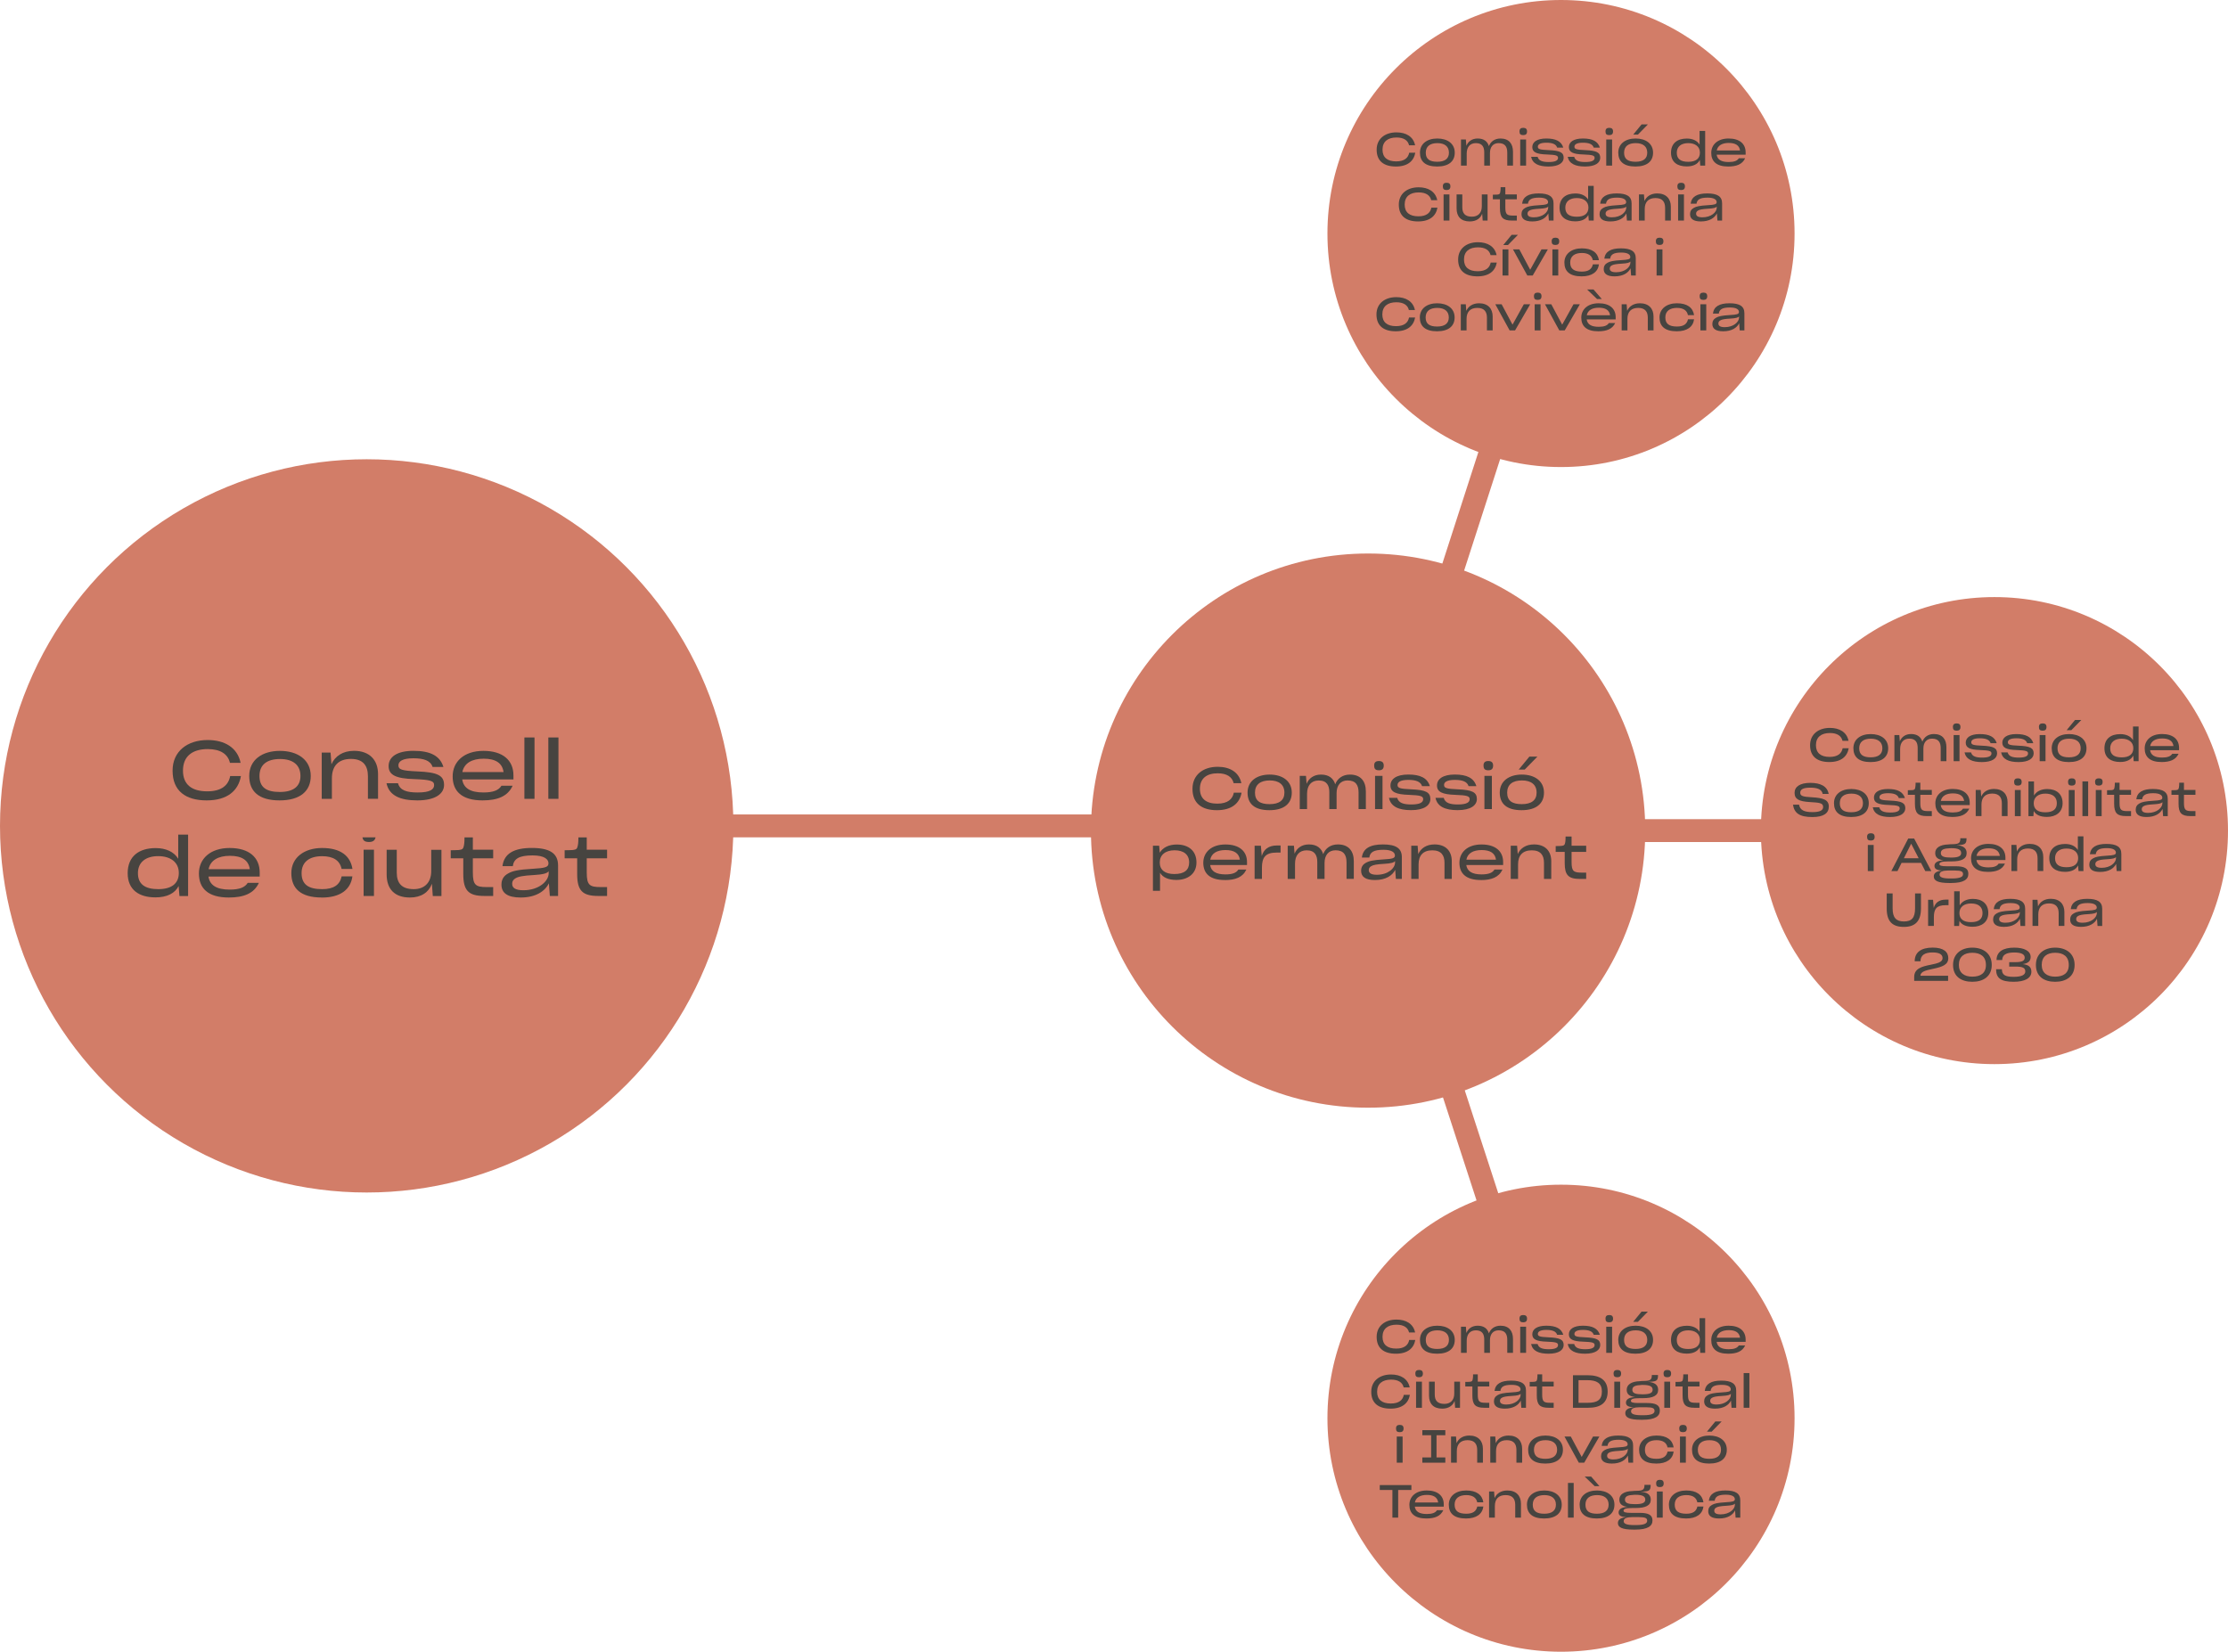 <?xml version="1.0" encoding="UTF-8"?>
<svg id="Capa_2" data-name="Capa 2" xmlns="http://www.w3.org/2000/svg" viewBox="0 0 486.69 360.88">
  <defs>
    <style>
      .cls-1 {
        fill: #d27d68;
      }

      .cls-2 {
        fill: #474440;
      }

      .cls-3 {
        fill: none;
        stroke: #d27d68;
        stroke-miterlimit: 10;
        stroke-width: 5px;
      }
    </style>
  </defs>
  <g id="Modo_de_aislamiento" data-name="Modo de aislamiento">
    <g>
      <circle class="cls-1" cx="80.1" cy="180.44" r="80.1"/>
      <g>
        <path class="cls-2" d="M45.13,174.87c-4.58,0-7.43-2.07-7.43-6.47v-.05c0-4.16,3.18-6.67,7.66-6.67,3.71,0,6.51,1.65,7.2,4.99h-2.33c-.44-1.91-2.07-3.01-4.85-3.01-3.33,0-5.41,1.54-5.41,4.7v.02c0,2.99,1.89,4.51,5.29,4.51,3.17,0,4.65-1.36,5.02-3.34h2.35c-.57,3.2-2.95,5.32-7.5,5.32Z"/>
        <path class="cls-2" d="M54.44,169.53c0-3.47,2.78-5.48,6.7-5.48s6.74,1.98,6.74,5.48c0,3.27-2.26,5.34-6.81,5.34s-6.63-1.98-6.63-5.34Zm11.19,0c0-2.41-1.64-3.7-4.46-3.7s-4.49,1.22-4.49,3.7,1.5,3.5,4.44,3.5,4.51-1.19,4.51-3.5Z"/>
        <path class="cls-2" d="M72.51,174.53h-2.23v-10.1h1.93l.19,2.55c.78-1.79,2.51-2.94,4.93-2.94,3.43,0,5.25,2.05,5.25,5.09v5.39h-2.21v-4.92c0-2.28-1.01-3.79-3.71-3.79s-4.16,1.5-4.16,4.24v4.46Z"/>
        <path class="cls-2" d="M84.43,171.12h2.51c.42,1.57,1.93,2.02,4.32,2.02,2.72,0,3.57-.69,3.57-1.61s-.81-1.18-4.33-1.31c-4.01-.12-5.61-.88-5.61-2.85s1.79-3.33,5.43-3.33,5.78,1.06,6.54,3.52h-2.37c-.44-1.4-1.95-1.89-4.17-1.89-2.48,0-3.29,.71-3.29,1.54,0,.92,.71,1.18,4.19,1.33,4.35,.18,5.78,.88,5.78,2.95,0,1.91-1.86,3.38-5.85,3.38-3.77,0-6.17-1.08-6.72-3.75Z"/>
        <path class="cls-2" d="M105.42,174.87c-4.58,0-6.54-2.03-6.54-5.25s2.49-5.57,6.72-5.57,6.56,2.05,6.56,5.36v.88h-11.19c.28,1.89,1.75,2.85,4.63,2.85,2.14,0,3.33-.48,3.94-1.47h2.44c-1.08,2.35-3.36,3.2-6.56,3.2Zm-4.42-6.19h9c-.28-1.98-1.75-2.92-4.35-2.92s-4.28,1.01-4.65,2.92Z"/>
        <path class="cls-2" d="M114.55,174.53v-13.41h2.21v13.41h-2.21Z"/>
        <path class="cls-2" d="M119.78,174.53v-13.41h2.21v13.41h-2.21Z"/>
        <path class="cls-2" d="M39.02,193.58c-.81,1.59-2.53,2.48-5.06,2.48-3.55,0-6.07-1.61-6.07-5.29s2.46-5.48,6.12-5.48c2.23,0,4,.81,4.92,2.33v-5.27h2.16v13.41h-1.89l-.18-2.17Zm.04-2.85c0-2.35-1.8-3.68-4.51-3.68s-4.42,1.33-4.42,3.71,1.49,3.5,4.44,3.5,4.49-1.26,4.49-3.54Z"/>
        <path class="cls-2" d="M49.99,196.09c-4.58,0-6.54-2.03-6.54-5.25s2.49-5.57,6.72-5.57,6.56,2.05,6.56,5.36v.88h-11.19c.28,1.89,1.75,2.85,4.63,2.85,2.14,0,3.33-.48,3.94-1.47h2.44c-1.08,2.35-3.36,3.2-6.56,3.2Zm-4.42-6.19h9c-.28-1.98-1.75-2.92-4.35-2.92s-4.28,1.01-4.65,2.92Z"/>
        <path class="cls-2" d="M70.31,196.09c-4.65,0-6.67-1.98-6.67-5.34s2.78-5.48,6.72-5.48,6.17,1.64,6.63,4.58h-2.37c-.37-1.86-1.84-2.79-4.25-2.79-2.74,0-4.49,1.22-4.49,3.7s1.5,3.5,4.49,3.5c2.49,0,3.86-.9,4.26-2.79h2.35c-.39,2.94-2.71,4.63-6.68,4.63Z"/>
        <path class="cls-2" d="M79.15,182.54c0-1.01,.51-1.4,1.45-1.4s1.47,.39,1.47,1.4c0,.96-.48,1.42-1.45,1.42-1.04,0-1.47-.39-1.47-1.42Zm.28,13.21v-10.1h2.26v10.1h-2.26Z"/>
        <path class="cls-2" d="M94.34,193.1c-.67,1.84-2.33,2.99-4.79,2.99-3.38,0-5.09-1.88-5.09-5.04v-5.39h2.21v4.99c0,2.33,1.1,3.61,3.71,3.61,2.41,0,3.82-1.49,3.82-3.96v-4.63h2.23v10.1h-1.89l-.19-2.65Z"/>
        <path class="cls-2" d="M107.73,195.75h-1.93c-3.48,0-4.6-1.2-4.6-4.79v-3.43h-2.74v-1.77c.42,0,1.42-.02,1.77-.05,.8-.09,.96-.27,1.1-.94,.12-.55,.14-1.31,.14-1.93h1.82v2.81h4.44v1.87h-4.44v3.09c0,2.76,.6,3.2,3.04,3.2h1.4v1.93Z"/>
        <path class="cls-2" d="M119.9,192.98c-.85,1.75-2.88,3.11-6.17,3.11-2.86,0-4.19-.99-4.19-2.81v-.02c0-1.06,.46-1.88,1.43-2.41,.97-.57,2.19-.85,5.43-1.04,2.6-.16,3.41-.32,3.41-1.18v-.02c0-.83-.81-1.72-3.47-1.72-2.97,0-4.1,.74-4.32,2.35h-2.26c.34-2.74,2.49-3.98,6.4-3.98s5.75,1.15,5.75,3.84v6.65h-1.8l-.21-2.78Zm-.05-2.21v-.42c-.34,.46-1.2,.71-3.25,.83-2.32,.12-3.4,.34-4.01,.72-.5,.3-.71,.67-.71,1.18v.02c0,.85,.65,1.4,2.46,1.4,3.34,0,5.52-1.96,5.52-3.73Z"/>
        <path class="cls-2" d="M132.61,195.75h-1.93c-3.48,0-4.6-1.2-4.6-4.79v-3.43h-2.74v-1.77c.42,0,1.42-.02,1.77-.05,.8-.09,.96-.27,1.1-.94,.12-.55,.14-1.31,.14-1.93h1.82v2.81h4.44v1.87h-4.44v3.09c0,2.76,.6,3.2,3.04,3.2h1.4v1.93Z"/>
      </g>
      <polyline class="cls-3" points="340.99 51.02 298.85 181.47 435.67 181.47"/>
      <line class="cls-3" x1="341.13" y1="311.27" x2="298.85" y2="181.47"/>
      <circle class="cls-1" cx="298.85" cy="181.47" r="60.54"/>
      <g>
        <path class="cls-2" d="M265.83,177.01c-3.29,0-5.34-1.49-5.34-4.65v-.04c0-2.99,2.29-4.79,5.5-4.79,2.67,0,4.68,1.18,5.17,3.58h-1.68c-.32-1.37-1.49-2.16-3.48-2.16-2.39,0-3.89,1.11-3.89,3.38h0c0,2.16,1.36,3.25,3.8,3.25,2.27,0,3.34-.98,3.61-2.4h1.69c-.41,2.3-2.12,3.83-5.39,3.83Z"/>
        <path class="cls-2" d="M272.52,173.17c0-2.49,2-3.94,4.82-3.94s4.84,1.42,4.84,3.94c0,2.35-1.63,3.84-4.89,3.84s-4.77-1.42-4.77-3.84Zm8.05,0c0-1.73-1.18-2.66-3.2-2.66s-3.23,.88-3.23,2.66,1.08,2.52,3.19,2.52,3.24-.85,3.24-2.52Z"/>
        <path class="cls-2" d="M285.51,176.77h-1.59v-7.26h1.36l.14,1.74c.48-1.19,1.55-2.02,3.14-2.02,1.75,0,2.72,.84,3.11,2.12,.48-1.27,1.61-2.12,3.22-2.12,2.34,0,3.47,1.45,3.47,3.67v3.86h-1.59v-3.62c0-1.6-.61-2.63-2.4-2.63-1.56,0-2.4,1.11-2.4,2.75v3.51h-1.59v-3.7c0-1.4-.5-2.55-2.31-2.55-1.64,0-2.55,1.09-2.55,2.9v3.36Z"/>
        <path class="cls-2" d="M300.17,167.27c0-.72,.37-1,1.04-1s1.06,.28,1.06,1c0,.69-.34,1.02-1.04,1.02-.75,0-1.05-.28-1.05-1.02Zm.2,9.5v-7.26h1.63v7.26h-1.63Z"/>
        <path class="cls-2" d="M303.4,174.31h1.81c.3,1.13,1.38,1.45,3.1,1.45,1.96,0,2.57-.5,2.57-1.16s-.58-.85-3.11-.94c-2.89-.09-4.03-.64-4.03-2.05s1.28-2.39,3.9-2.39,4.16,.76,4.7,2.53h-1.7c-.32-1-1.4-1.36-3-1.36-1.78,0-2.36,.51-2.36,1.11,0,.66,.51,.85,3.01,.95,3.13,.13,4.16,.63,4.16,2.12,0,1.37-1.33,2.43-4.21,2.43-2.71,0-4.44-.78-4.83-2.69Z"/>
        <path class="cls-2" d="M313.56,174.31h1.81c.3,1.13,1.38,1.45,3.1,1.45,1.96,0,2.57-.5,2.57-1.16s-.58-.85-3.11-.94c-2.89-.09-4.03-.64-4.03-2.05s1.28-2.39,3.9-2.39,4.16,.76,4.7,2.53h-1.7c-.32-1-1.4-1.36-3-1.36-1.78,0-2.36,.51-2.36,1.11,0,.66,.51,.85,3.01,.95,3.13,.13,4.16,.63,4.16,2.12,0,1.37-1.33,2.43-4.21,2.43-2.71,0-4.44-.78-4.83-2.69Z"/>
        <path class="cls-2" d="M324.06,167.27c0-.72,.37-1,1.04-1s1.06,.28,1.06,1c0,.69-.34,1.02-1.04,1.02-.75,0-1.05-.28-1.05-1.02Zm.2,9.5v-7.26h1.63v7.26h-1.63Z"/>
        <path class="cls-2" d="M327.61,173.17c0-2.49,2-3.94,4.82-3.94s4.84,1.42,4.84,3.94c0,2.35-1.63,3.84-4.89,3.84s-4.77-1.42-4.77-3.84Zm8.05,0c0-1.73-1.18-2.66-3.2-2.66s-3.23,.88-3.23,2.66,1.08,2.52,3.19,2.52,3.24-.85,3.24-2.52Zm-1.58-7.86h1.75l-2.77,2.83h-1.31l2.33-2.83Z"/>
        <path class="cls-2" d="M253.4,190.69v3.93h-1.55v-9.85h1.36l.13,1.53c.67-1.14,2.01-1.79,3.71-1.79,2.61,0,4.31,1.4,4.31,3.93s-1.98,3.81-4.38,3.81c-1.77,0-2.96-.55-3.57-1.55Zm6.36-2.26c0-1.72-1.18-2.66-3.19-2.66s-3.23,1.03-3.23,2.66,1.13,2.53,3.18,2.53c2.19,0,3.24-.88,3.24-2.53Z"/>
        <path class="cls-2" d="M267.55,192.27c-3.29,0-4.7-1.46-4.7-3.77s1.79-4,4.83-4,4.72,1.47,4.72,3.85v.64h-8.05c.2,1.36,1.26,2.05,3.33,2.05,1.54,0,2.39-.34,2.83-1.06h1.75c-.78,1.69-2.42,2.3-4.71,2.3Zm-3.18-4.45h6.47c-.2-1.42-1.26-2.1-3.13-2.1s-3.08,.72-3.34,2.1Z"/>
        <path class="cls-2" d="M274.06,192.03v-7.26h1.37l.19,2.26c.41-1.41,1.45-2.31,3.32-2.31h.79v1.55h-.84c-2.45,0-3.23,1.02-3.23,3.32v2.44h-1.6Z"/>
        <path class="cls-2" d="M282.88,192.03h-1.59v-7.26h1.36l.14,1.74c.48-1.19,1.55-2.02,3.14-2.02,1.75,0,2.72,.84,3.11,2.12,.48-1.27,1.61-2.12,3.22-2.12,2.34,0,3.47,1.45,3.47,3.67v3.86h-1.59v-3.62c0-1.6-.61-2.63-2.4-2.63-1.56,0-2.4,1.11-2.4,2.75v3.51h-1.59v-3.7c0-1.4-.5-2.55-2.31-2.55-1.64,0-2.55,1.09-2.55,2.9v3.36Z"/>
        <path class="cls-2" d="M304.78,190.03c-.61,1.26-2.07,2.24-4.44,2.24-2.06,0-3.01-.71-3.01-2.02h0c0-.78,.33-1.36,1.03-1.74,.7-.41,1.58-.61,3.9-.75,1.87-.11,2.45-.23,2.45-.85h0c0-.61-.58-1.25-2.49-1.25-2.14,0-2.95,.53-3.1,1.69h-1.63c.24-1.97,1.79-2.86,4.6-2.86s4.13,.83,4.13,2.76v4.78h-1.3l-.15-2Zm-.04-1.59v-.31c-.24,.33-.86,.51-2.34,.6-1.67,.09-2.44,.24-2.89,.52-.36,.22-.51,.48-.51,.85h0c0,.62,.47,1.02,1.77,1.02,2.4,0,3.97-1.41,3.97-2.68Z"/>
        <path class="cls-2" d="M309.88,192.03h-1.6v-7.26h1.39l.14,1.83c.56-1.28,1.8-2.11,3.55-2.11,2.47,0,3.77,1.47,3.77,3.66v3.88h-1.59v-3.53c0-1.64-.72-2.72-2.67-2.72s-2.99,1.08-2.99,3.05v3.2Z"/>
        <path class="cls-2" d="M323.5,192.27c-3.29,0-4.7-1.46-4.7-3.77s1.79-4,4.83-4,4.72,1.47,4.72,3.85v.64h-8.05c.2,1.36,1.26,2.05,3.33,2.05,1.54,0,2.39-.34,2.83-1.06h1.75c-.78,1.69-2.42,2.3-4.71,2.3Zm-3.18-4.45h6.47c-.2-1.42-1.26-2.1-3.13-2.1s-3.08,.72-3.34,2.1Z"/>
        <path class="cls-2" d="M331.61,192.03h-1.6v-7.26h1.39l.14,1.83c.56-1.28,1.8-2.11,3.55-2.11,2.47,0,3.77,1.47,3.77,3.66v3.88h-1.59v-3.53c0-1.64-.72-2.72-2.67-2.72s-2.99,1.08-2.99,3.05v3.2Z"/>
        <path class="cls-2" d="M346.48,192.03h-1.38c-2.5,0-3.3-.86-3.3-3.44v-2.47h-1.97v-1.27c.31,0,1.02-.01,1.27-.04,.57-.06,.69-.19,.79-.67,.09-.39,.1-.94,.1-1.38h1.31v2.02h3.19v1.35h-3.19v2.22c0,1.98,.43,2.3,2.19,2.3h1v1.39Z"/>
      </g>
      <circle class="cls-1" cx="340.99" cy="51.02" r="51.02"/>
      <g>
        <path class="cls-2" d="M304.92,36.38c-2.59,0-4.2-1.17-4.2-3.66v-.03c0-2.35,1.8-3.77,4.33-3.77,2.1,0,3.68,.93,4.07,2.82h-1.32c-.25-1.08-1.17-1.7-2.74-1.7-1.88,0-3.06,.87-3.06,2.66h0c0,1.7,1.07,2.56,2.99,2.56,1.79,0,2.63-.77,2.84-1.89h1.33c-.32,1.81-1.67,3.01-4.24,3.01Z"/>
        <path class="cls-2" d="M310.18,33.36c0-1.96,1.57-3.1,3.79-3.1s3.81,1.12,3.81,3.1c0,1.85-1.28,3.02-3.85,3.02s-3.75-1.12-3.75-3.02Zm6.33,0c0-1.36-.93-2.09-2.52-2.09s-2.54,.69-2.54,2.09,.85,1.98,2.51,1.98,2.55-.67,2.55-1.98Z"/>
        <path class="cls-2" d="M320.39,36.19h-1.25v-5.71h1.07l.11,1.37c.38-.94,1.22-1.59,2.47-1.59,1.38,0,2.14,.66,2.45,1.67,.38-1,1.27-1.67,2.53-1.67,1.84,0,2.73,1.14,2.73,2.89v3.04h-1.25v-2.85c0-1.26-.48-2.07-1.89-2.07-1.23,0-1.89,.87-1.89,2.16v2.76h-1.25v-2.91c0-1.1-.39-2.01-1.82-2.01-1.29,0-2.01,.86-2.01,2.28v2.64Z"/>
        <path class="cls-2" d="M331.92,28.72c0-.57,.29-.79,.82-.79s.83,.22,.83,.79c0,.54-.27,.8-.82,.8-.59,0-.83-.22-.83-.8Zm.16,7.47v-5.71h1.28v5.71h-1.28Z"/>
        <path class="cls-2" d="M334.46,34.26h1.42c.24,.89,1.09,1.14,2.44,1.14,1.54,0,2.02-.39,2.02-.91s-.46-.67-2.45-.74c-2.27-.07-3.17-.5-3.17-1.61s1.01-1.88,3.07-1.88,3.27,.6,3.7,1.99h-1.34c-.25-.79-1.1-1.07-2.36-1.07-1.4,0-1.86,.4-1.86,.87,0,.52,.4,.67,2.37,.75,2.46,.1,3.27,.5,3.27,1.67,0,1.08-1.05,1.91-3.31,1.91-2.13,0-3.49-.61-3.8-2.12Z"/>
        <path class="cls-2" d="M342.45,34.26h1.42c.24,.89,1.09,1.14,2.44,1.14,1.54,0,2.02-.39,2.02-.91s-.46-.67-2.45-.74c-2.27-.07-3.17-.5-3.17-1.61s1.01-1.88,3.07-1.88,3.27,.6,3.7,1.99h-1.34c-.25-.79-1.1-1.07-2.36-1.07-1.4,0-1.86,.4-1.86,.87,0,.52,.4,.67,2.37,.75,2.46,.1,3.27,.5,3.27,1.67,0,1.08-1.05,1.91-3.31,1.91-2.13,0-3.49-.61-3.8-2.12Z"/>
        <path class="cls-2" d="M350.71,28.72c0-.57,.29-.79,.82-.79s.83,.22,.83,.79c0,.54-.27,.8-.82,.8-.59,0-.83-.22-.83-.8Zm.16,7.47v-5.71h1.28v5.71h-1.28Z"/>
        <path class="cls-2" d="M353.5,33.36c0-1.96,1.57-3.1,3.79-3.1s3.81,1.12,3.81,3.1c0,1.85-1.28,3.02-3.85,3.02s-3.75-1.12-3.75-3.02Zm6.33,0c0-1.36-.93-2.09-2.52-2.09s-2.54,.69-2.54,2.09,.85,1.98,2.51,1.98,2.55-.67,2.55-1.98Zm-1.24-6.18h1.38l-2.18,2.23h-1.03l1.83-2.23Z"/>
        <path class="cls-2" d="M371.31,34.96c-.46,.9-1.43,1.4-2.86,1.4-2.01,0-3.43-.91-3.43-2.99s1.39-3.1,3.46-3.1c1.26,0,2.26,.46,2.78,1.32v-2.98h1.22v7.58h-1.07l-.1-1.23Zm.02-1.61c0-1.33-1.02-2.08-2.55-2.08s-2.5,.75-2.5,2.1,.84,1.98,2.51,1.98,2.54-.71,2.54-2Z"/>
        <path class="cls-2" d="M377.51,36.38c-2.59,0-3.7-1.15-3.7-2.97s1.41-3.15,3.8-3.15,3.71,1.16,3.71,3.03v.5h-6.33c.16,1.07,.99,1.61,2.62,1.61,1.21,0,1.88-.27,2.23-.83h1.38c-.61,1.33-1.9,1.81-3.71,1.81Zm-2.5-3.5h5.09c-.16-1.12-.99-1.65-2.46-1.65s-2.42,.57-2.63,1.65Z"/>
        <path class="cls-2" d="M309.76,48.38c-2.59,0-4.2-1.17-4.2-3.66v-.03c0-2.35,1.8-3.77,4.33-3.77,2.1,0,3.68,.93,4.07,2.82h-1.32c-.25-1.08-1.17-1.7-2.74-1.7-1.88,0-3.06,.87-3.06,2.66h0c0,1.7,1.07,2.56,2.99,2.56,1.79,0,2.63-.77,2.84-1.89h1.33c-.32,1.81-1.67,3.01-4.24,3.01Z"/>
        <path class="cls-2" d="M315.18,40.72c0-.57,.29-.79,.82-.79s.83,.22,.83,.79c0,.54-.27,.8-.82,.8-.59,0-.83-.22-.83-.8Zm.16,7.47v-5.71h1.28v5.71h-1.28Z"/>
        <path class="cls-2" d="M323.77,46.69c-.38,1.04-1.32,1.69-2.71,1.69-1.91,0-2.88-1.06-2.88-2.85v-3.05h1.25v2.82c0,1.32,.62,2.04,2.1,2.04,1.36,0,2.16-.84,2.16-2.24v-2.62h1.26v5.71h-1.07l-.11-1.5Z"/>
        <path class="cls-2" d="M331.34,48.19h-1.09c-1.97,0-2.6-.68-2.6-2.71v-1.94h-1.55v-1c.24,0,.8-.01,1-.03,.45-.05,.54-.15,.62-.53,.07-.31,.08-.74,.08-1.09h1.03v1.59h2.51v1.06h-2.51v1.75c0,1.56,.34,1.81,1.72,1.81h.79v1.09Z"/>
        <path class="cls-2" d="M338.22,46.62c-.48,.99-1.63,1.76-3.49,1.76-1.62,0-2.37-.56-2.37-1.59h0c0-.61,.26-1.07,.81-1.37,.55-.32,1.24-.48,3.07-.59,1.47-.09,1.93-.18,1.93-.67h0c0-.48-.46-.98-1.96-.98-1.68,0-2.32,.42-2.44,1.33h-1.28c.19-1.55,1.41-2.25,3.62-2.25s3.25,.65,3.25,2.17v3.76h-1.02l-.12-1.57Zm-.03-1.25v-.24c-.19,.26-.68,.4-1.84,.47-1.31,.07-1.92,.19-2.27,.41-.28,.17-.4,.38-.4,.67h0c0,.49,.37,.8,1.39,.8,1.89,0,3.12-1.11,3.12-2.11Z"/>
        <path class="cls-2" d="M346.96,46.96c-.46,.9-1.43,1.4-2.86,1.4-2.01,0-3.43-.91-3.43-2.99s1.39-3.1,3.46-3.1c1.26,0,2.26,.46,2.78,1.32v-2.98h1.22v7.58h-1.07l-.1-1.23Zm.02-1.61c0-1.33-1.02-2.08-2.55-2.08s-2.5,.75-2.5,2.1,.84,1.98,2.51,1.98,2.54-.71,2.54-2Z"/>
        <path class="cls-2" d="M355.27,46.62c-.48,.99-1.63,1.76-3.49,1.76-1.62,0-2.37-.56-2.37-1.59h0c0-.61,.26-1.07,.81-1.37,.55-.32,1.24-.48,3.07-.59,1.47-.09,1.93-.18,1.93-.67h0c0-.48-.46-.98-1.96-.98-1.68,0-2.32,.42-2.44,1.33h-1.28c.19-1.55,1.41-2.25,3.62-2.25s3.25,.65,3.25,2.17v3.76h-1.02l-.12-1.57Zm-.03-1.25v-.24c-.19,.26-.68,.4-1.84,.47-1.31,.07-1.92,.19-2.27,.41-.28,.17-.4,.38-.4,.67h0c0,.49,.37,.8,1.39,.8,1.89,0,3.12-1.11,3.12-2.11Z"/>
        <path class="cls-2" d="M359.28,48.19h-1.26v-5.71h1.09l.11,1.44c.44-1.01,1.42-1.66,2.79-1.66,1.94,0,2.97,1.16,2.97,2.88v3.05h-1.25v-2.78c0-1.29-.57-2.14-2.1-2.14s-2.35,.85-2.35,2.4v2.52Z"/>
        <path class="cls-2" d="M366.41,40.72c0-.57,.29-.79,.82-.79s.83,.22,.83,.79c0,.54-.27,.8-.82,.8-.59,0-.83-.22-.83-.8Zm.16,7.47v-5.71h1.28v5.71h-1.28Z"/>
        <path class="cls-2" d="M375.04,46.62c-.48,.99-1.63,1.76-3.49,1.76-1.62,0-2.37-.56-2.37-1.59h0c0-.61,.26-1.07,.81-1.37,.55-.32,1.24-.48,3.07-.59,1.47-.09,1.93-.18,1.93-.67h0c0-.48-.46-.98-1.96-.98-1.68,0-2.32,.42-2.44,1.33h-1.28c.19-1.55,1.41-2.25,3.62-2.25s3.25,.65,3.25,2.17v3.76h-1.02l-.12-1.57Zm-.03-1.25v-.24c-.19,.26-.68,.4-1.84,.47-1.31,.07-1.92,.19-2.27,.41-.28,.17-.4,.38-.4,.67h0c0,.49,.37,.8,1.39,.8,1.89,0,3.12-1.11,3.12-2.11Z"/>
        <path class="cls-2" d="M322.72,60.38c-2.59,0-4.2-1.17-4.2-3.66v-.03c0-2.35,1.8-3.77,4.33-3.77,2.1,0,3.68,.93,4.07,2.82h-1.32c-.25-1.08-1.17-1.7-2.74-1.7-1.88,0-3.06,.87-3.06,2.66h0c0,1.7,1.07,2.56,2.99,2.56,1.79,0,2.63-.77,2.84-1.89h1.33c-.32,1.81-1.67,3.01-4.24,3.01Z"/>
        <path class="cls-2" d="M328.22,60.19v-5.71h1.28v5.71h-1.28Zm1.98-8.88h1.38l-2.18,2.23h-1.03l1.83-2.23Z"/>
        <path class="cls-2" d="M333.63,60.19l-3.13-5.71h1.38l2.38,4.45,2.47-4.45h1.39l-3.31,5.71h-1.18Z"/>
        <path class="cls-2" d="M338.95,52.72c0-.57,.29-.79,.82-.79s.83,.22,.83,.79c0,.54-.27,.8-.82,.8-.59,0-.83-.22-.83-.8Zm.16,7.47v-5.71h1.28v5.71h-1.28Z"/>
        <path class="cls-2" d="M345.5,60.38c-2.63,0-3.77-1.12-3.77-3.02s1.57-3.1,3.8-3.1,3.49,.93,3.75,2.59h-1.34c-.21-1.05-1.04-1.58-2.4-1.58-1.55,0-2.54,.69-2.54,2.09s.85,1.98,2.54,1.98c1.41,0,2.18-.51,2.41-1.58h1.33c-.22,1.66-1.53,2.62-3.78,2.62Z"/>
        <path class="cls-2" d="M356.18,58.62c-.48,.99-1.63,1.76-3.49,1.76-1.62,0-2.37-.56-2.37-1.59h0c0-.61,.26-1.07,.81-1.37,.55-.32,1.24-.48,3.07-.59,1.47-.09,1.93-.18,1.93-.67h0c0-.48-.46-.98-1.96-.98-1.68,0-2.32,.42-2.44,1.33h-1.28c.19-1.55,1.41-2.25,3.62-2.25s3.25,.65,3.25,2.17v3.76h-1.02l-.12-1.57Zm-.03-1.25v-.24c-.19,.26-.68,.4-1.84,.47-1.31,.07-1.92,.19-2.27,.41-.28,.17-.4,.38-.4,.67h0c0,.49,.37,.8,1.39,.8,1.89,0,3.12-1.11,3.12-2.11Z"/>
        <path class="cls-2" d="M361.71,52.72c0-.57,.29-.79,.82-.79s.83,.22,.83,.79c0,.54-.27,.8-.82,.8-.59,0-.83-.22-.83-.8Zm.16,7.47v-5.71h1.28v5.71h-1.28Z"/>
        <path class="cls-2" d="M304.88,72.38c-2.59,0-4.2-1.17-4.2-3.66v-.03c0-2.35,1.8-3.77,4.33-3.77,2.1,0,3.68,.93,4.07,2.82h-1.32c-.25-1.08-1.17-1.7-2.74-1.7-1.88,0-3.06,.87-3.06,2.66h0c0,1.7,1.07,2.56,2.99,2.56,1.79,0,2.63-.77,2.84-1.89h1.33c-.32,1.81-1.67,3.01-4.24,3.01Z"/>
        <path class="cls-2" d="M310.15,69.36c0-1.96,1.57-3.1,3.79-3.1s3.81,1.12,3.81,3.1c0,1.85-1.28,3.02-3.85,3.02s-3.75-1.12-3.75-3.02Zm6.33,0c0-1.36-.93-2.09-2.52-2.09s-2.54,.69-2.54,2.09,.85,1.98,2.51,1.98,2.55-.67,2.55-1.98Z"/>
        <path class="cls-2" d="M320.36,72.19h-1.26v-5.71h1.09l.11,1.44c.44-1.01,1.42-1.66,2.79-1.66,1.94,0,2.97,1.16,2.97,2.88v3.05h-1.25v-2.78c0-1.29-.57-2.14-2.1-2.14s-2.35,.85-2.35,2.4v2.52Z"/>
        <path class="cls-2" d="M329.77,72.19l-3.13-5.71h1.38l2.38,4.45,2.47-4.45h1.39l-3.31,5.71h-1.18Z"/>
        <path class="cls-2" d="M335.08,64.72c0-.57,.29-.79,.82-.79s.83,.22,.83,.79c0,.54-.27,.8-.82,.8-.59,0-.83-.22-.83-.8Zm.16,7.47v-5.71h1.28v5.71h-1.28Z"/>
        <path class="cls-2" d="M340.62,72.19l-3.13-5.71h1.38l2.38,4.45,2.47-4.45h1.39l-3.31,5.71h-1.18Z"/>
        <path class="cls-2" d="M349.12,72.38c-2.59,0-3.7-1.15-3.7-2.97s1.41-3.15,3.8-3.15,3.71,1.16,3.71,3.03v.5h-6.33c.16,1.07,.99,1.61,2.62,1.61,1.21,0,1.88-.27,2.23-.83h1.38c-.61,1.33-1.9,1.81-3.71,1.81Zm-2.5-3.5h5.09c-.16-1.12-.99-1.65-2.46-1.65s-2.42,.57-2.63,1.65Zm.06-5.64h1.41l1.81,2.09h-1.04l-2.18-2.09Z"/>
        <path class="cls-2" d="M355.5,72.19h-1.26v-5.71h1.09l.11,1.44c.44-1.01,1.42-1.66,2.79-1.66,1.94,0,2.97,1.16,2.97,2.88v3.05h-1.25v-2.78c0-1.29-.57-2.14-2.1-2.14s-2.35,.85-2.35,2.4v2.52Z"/>
        <path class="cls-2" d="M366.28,72.38c-2.63,0-3.77-1.12-3.77-3.02s1.57-3.1,3.8-3.1,3.49,.93,3.75,2.59h-1.34c-.21-1.05-1.04-1.58-2.4-1.58-1.55,0-2.54,.69-2.54,2.09s.85,1.98,2.54,1.98c1.41,0,2.18-.51,2.41-1.58h1.33c-.22,1.66-1.53,2.62-3.78,2.62Z"/>
        <path class="cls-2" d="M371.28,64.72c0-.57,.29-.79,.82-.79s.83,.22,.83,.79c0,.54-.27,.8-.82,.8-.59,0-.83-.22-.83-.8Zm.16,7.47v-5.71h1.28v5.71h-1.28Z"/>
        <path class="cls-2" d="M379.91,70.62c-.48,.99-1.63,1.76-3.49,1.76-1.62,0-2.37-.56-2.37-1.59h0c0-.61,.26-1.07,.81-1.37,.55-.32,1.24-.48,3.07-.59,1.47-.09,1.93-.18,1.93-.67h0c0-.48-.46-.98-1.96-.98-1.68,0-2.32,.42-2.44,1.33h-1.28c.19-1.55,1.41-2.25,3.62-2.25s3.25,.65,3.25,2.17v3.76h-1.02l-.12-1.57Zm-.03-1.25v-.24c-.19,.26-.68,.4-1.84,.47-1.31,.07-1.92,.19-2.27,.41-.28,.17-.4,.38-.4,.67h0c0,.49,.37,.8,1.39,.8,1.89,0,3.12-1.11,3.12-2.11Z"/>
      </g>
      <circle class="cls-1" cx="435.67" cy="181.47" r="51.02"/>
      <g>
        <path class="cls-2" d="M399.6,166.49c-2.59,0-4.2-1.17-4.2-3.66v-.03c0-2.35,1.8-3.77,4.33-3.77,2.1,0,3.68,.93,4.07,2.82h-1.32c-.25-1.08-1.17-1.7-2.74-1.7-1.88,0-3.06,.87-3.06,2.66h0c0,1.7,1.07,2.56,2.99,2.56,1.79,0,2.63-.77,2.84-1.89h1.33c-.32,1.81-1.67,3.01-4.24,3.01Z"/>
        <path class="cls-2" d="M404.86,163.48c0-1.96,1.57-3.1,3.79-3.1s3.81,1.12,3.81,3.1c0,1.85-1.28,3.02-3.85,3.02s-3.75-1.12-3.75-3.02Zm6.33,0c0-1.36-.93-2.09-2.52-2.09s-2.54,.69-2.54,2.09,.85,1.98,2.51,1.98,2.55-.67,2.55-1.98Z"/>
        <path class="cls-2" d="M415.07,166.3h-1.25v-5.71h1.07l.11,1.37c.38-.94,1.22-1.59,2.47-1.59,1.38,0,2.14,.66,2.45,1.67,.38-1,1.27-1.67,2.53-1.67,1.84,0,2.73,1.14,2.73,2.89v3.04h-1.25v-2.85c0-1.26-.48-2.07-1.89-2.07-1.23,0-1.89,.87-1.89,2.16v2.76h-1.25v-2.91c0-1.1-.39-2.01-1.82-2.01-1.29,0-2.01,.86-2.01,2.28v2.64Z"/>
        <path class="cls-2" d="M426.6,158.84c0-.57,.29-.79,.82-.79s.83,.22,.83,.79c0,.54-.27,.8-.82,.8-.59,0-.83-.22-.83-.8Zm.16,7.47v-5.71h1.28v5.71h-1.28Z"/>
        <path class="cls-2" d="M429.14,164.38h1.42c.24,.89,1.09,1.14,2.44,1.14,1.54,0,2.02-.39,2.02-.91s-.46-.67-2.45-.74c-2.27-.07-3.17-.5-3.17-1.61s1.01-1.88,3.07-1.88,3.27,.6,3.7,1.99h-1.34c-.25-.79-1.1-1.07-2.36-1.07-1.4,0-1.86,.4-1.86,.87,0,.52,.4,.67,2.37,.75,2.46,.1,3.27,.5,3.27,1.67,0,1.08-1.05,1.91-3.31,1.91-2.13,0-3.49-.61-3.8-2.12Z"/>
        <path class="cls-2" d="M437.13,164.38h1.42c.24,.89,1.09,1.14,2.44,1.14,1.54,0,2.02-.39,2.02-.91s-.46-.67-2.45-.74c-2.27-.07-3.17-.5-3.17-1.61s1.01-1.88,3.07-1.88,3.27,.6,3.7,1.99h-1.34c-.25-.79-1.1-1.07-2.36-1.07-1.4,0-1.86,.4-1.86,.87,0,.52,.4,.67,2.37,.75,2.46,.1,3.27,.5,3.27,1.67,0,1.08-1.05,1.91-3.31,1.91-2.13,0-3.49-.61-3.8-2.12Z"/>
        <path class="cls-2" d="M445.39,158.84c0-.57,.29-.79,.82-.79s.83,.22,.83,.79c0,.54-.27,.8-.82,.8-.59,0-.83-.22-.83-.8Zm.16,7.47v-5.71h1.28v5.71h-1.28Z"/>
        <path class="cls-2" d="M448.18,163.48c0-1.96,1.57-3.1,3.79-3.1s3.81,1.12,3.81,3.1c0,1.85-1.28,3.02-3.85,3.02s-3.75-1.12-3.75-3.02Zm6.33,0c0-1.36-.93-2.09-2.52-2.09s-2.54,.69-2.54,2.09,.85,1.98,2.51,1.98,2.55-.67,2.55-1.98Zm-1.24-6.18h1.38l-2.18,2.23h-1.03l1.83-2.23Z"/>
        <path class="cls-2" d="M465.99,165.08c-.46,.9-1.43,1.4-2.86,1.4-2.01,0-3.43-.91-3.43-2.99s1.39-3.1,3.46-3.1c1.26,0,2.26,.46,2.78,1.32v-2.98h1.22v7.58h-1.07l-.1-1.23Zm.02-1.61c0-1.33-1.02-2.08-2.55-2.08s-2.5,.75-2.5,2.1,.84,1.98,2.51,1.98,2.54-.71,2.54-2Z"/>
        <path class="cls-2" d="M472.19,166.49c-2.59,0-3.7-1.15-3.7-2.97s1.41-3.15,3.8-3.15,3.71,1.16,3.71,3.03v.5h-6.33c.16,1.07,.99,1.61,2.62,1.61,1.21,0,1.88-.27,2.23-.83h1.38c-.61,1.33-1.9,1.81-3.71,1.81Zm-2.5-3.5h5.09c-.16-1.12-.99-1.65-2.46-1.65s-2.42,.57-2.63,1.65Z"/>
        <path class="cls-2" d="M391.66,175.8h1.33c.22,1.23,1.17,1.63,2.94,1.63,1.62,0,2.32-.38,2.32-1.12,0-.88-.76-.95-2.97-1.08-2.2-.14-3.27-.57-3.27-2.01,0-1.32,1.15-2.18,3.44-2.18s3.72,.78,4.01,2.42h-1.31c-.18-1.01-1.15-1.37-2.72-1.37s-2.18,.39-2.18,1.1,.52,.89,2.58,1c2.52,.14,3.66,.58,3.66,2.03s-1.13,2.29-3.59,2.29c-2.79,0-3.95-.84-4.24-2.71Z"/>
        <path class="cls-2" d="M400.62,175.48c0-1.96,1.57-3.1,3.79-3.1s3.81,1.12,3.81,3.1c0,1.85-1.28,3.02-3.85,3.02s-3.75-1.12-3.75-3.02Zm6.33,0c0-1.36-.93-2.09-2.52-2.09s-2.54,.69-2.54,2.09,.85,1.98,2.51,1.98,2.55-.67,2.55-1.98Z"/>
        <path class="cls-2" d="M409.09,176.38h1.42c.24,.89,1.09,1.14,2.44,1.14,1.54,0,2.02-.39,2.02-.91s-.46-.67-2.45-.74c-2.27-.07-3.17-.5-3.17-1.61s1.01-1.88,3.07-1.88,3.27,.6,3.7,1.99h-1.34c-.25-.79-1.1-1.07-2.36-1.07-1.4,0-1.86,.4-1.86,.87,0,.52,.4,.67,2.37,.75,2.46,.1,3.27,.5,3.27,1.67,0,1.08-1.05,1.91-3.31,1.91-2.13,0-3.49-.61-3.8-2.12Z"/>
        <path class="cls-2" d="M421.99,178.3h-1.09c-1.97,0-2.6-.68-2.6-2.71v-1.94h-1.55v-1c.24,0,.8-.01,1-.03,.45-.05,.54-.15,.62-.53,.07-.31,.08-.74,.08-1.09h1.03v1.59h2.51v1.06h-2.51v1.75c0,1.56,.34,1.81,1.72,1.81h.79v1.09Z"/>
        <path class="cls-2" d="M426.46,178.49c-2.59,0-3.7-1.15-3.7-2.97s1.41-3.15,3.8-3.15,3.71,1.16,3.71,3.03v.5h-6.33c.16,1.07,.99,1.61,2.62,1.61,1.21,0,1.88-.27,2.23-.83h1.38c-.61,1.33-1.9,1.81-3.71,1.81Zm-2.5-3.5h5.09c-.16-1.12-.99-1.65-2.46-1.65s-2.42,.57-2.63,1.65Z"/>
        <path class="cls-2" d="M432.84,178.3h-1.26v-5.71h1.09l.11,1.44c.44-1.01,1.42-1.66,2.79-1.66,1.94,0,2.97,1.16,2.97,2.88v3.05h-1.25v-2.78c0-1.29-.57-2.14-2.1-2.14s-2.35,.85-2.35,2.4v2.52Z"/>
        <path class="cls-2" d="M439.97,170.84c0-.57,.29-.79,.82-.79s.83,.22,.83,.79c0,.54-.27,.8-.82,.8-.59,0-.83-.22-.83-.8Zm.16,7.47v-5.71h1.28v5.71h-1.28Z"/>
        <path class="cls-2" d="M444.26,177.19l-.08,1.12h-1.08v-7.58h1.21v3.08c.53-.93,1.6-1.42,2.9-1.42,2.01,0,3.35,1.08,3.35,3.09s-1.51,3-3.42,3c-1.46,0-2.42-.45-2.88-1.29Zm5.04-1.71c0-1.36-.92-2.09-2.51-2.09-1.5,0-2.54,.76-2.54,2.09s.9,1.99,2.52,1.99c1.71,0,2.53-.68,2.53-1.99Z"/>
        <path class="cls-2" d="M451.75,170.84c0-.57,.29-.79,.82-.79s.83,.22,.83,.79c0,.54-.27,.8-.82,.8-.59,0-.83-.22-.83-.8Zm.16,7.47v-5.71h1.28v5.71h-1.28Z"/>
        <path class="cls-2" d="M454.89,178.3v-7.58h1.25v7.58h-1.25Z"/>
        <path class="cls-2" d="M457.65,170.84c0-.57,.29-.79,.82-.79s.83,.22,.83,.79c0,.54-.27,.8-.82,.8-.59,0-.83-.22-.83-.8Zm.16,7.47v-5.71h1.28v5.71h-1.28Z"/>
        <path class="cls-2" d="M465.51,178.3h-1.09c-1.97,0-2.6-.68-2.6-2.71v-1.94h-1.55v-1c.24,0,.8-.01,1-.03,.45-.05,.54-.15,.62-.53,.07-.31,.08-.74,.08-1.09h1.03v1.59h2.51v1.06h-2.51v1.75c0,1.56,.34,1.81,1.72,1.81h.79v1.09Z"/>
        <path class="cls-2" d="M472.39,176.74c-.48,.99-1.63,1.76-3.49,1.76-1.62,0-2.37-.56-2.37-1.59h0c0-.61,.26-1.07,.81-1.37,.55-.32,1.24-.48,3.07-.59,1.47-.09,1.93-.18,1.93-.67h0c0-.48-.46-.98-1.96-.98-1.68,0-2.32,.42-2.44,1.33h-1.28c.19-1.55,1.41-2.25,3.62-2.25s3.25,.65,3.25,2.17v3.76h-1.02l-.12-1.57Zm-.03-1.25v-.24c-.19,.26-.68,.4-1.84,.47-1.31,.07-1.92,.19-2.27,.41-.28,.17-.4,.38-.4,.67h0c0,.49,.37,.8,1.39,.8,1.89,0,3.12-1.11,3.12-2.11Z"/>
        <path class="cls-2" d="M479.58,178.3h-1.09c-1.97,0-2.6-.68-2.6-2.71v-1.94h-1.55v-1c.24,0,.8-.01,1-.03,.45-.05,.54-.15,.62-.53,.07-.31,.08-.74,.08-1.09h1.03v1.59h2.51v1.06h-2.51v1.75c0,1.56,.34,1.81,1.72,1.81h.79v1.09Z"/>
        <path class="cls-2" d="M407.85,182.84c0-.57,.29-.79,.82-.79s.83,.22,.83,.79c0,.54-.27,.8-.82,.8-.59,0-.83-.22-.83-.8Zm.16,7.47v-5.71h1.28v5.71h-1.28Z"/>
        <path class="cls-2" d="M419.64,188.53h-4.26l-.89,1.78h-1.34l3.69-7.11h1.29l3.75,7.11h-1.32l-.92-1.78Zm-2.16-4.2l-1.59,3.18h3.23l-1.64-3.18Z"/>
        <path class="cls-2" d="M425.82,192.92c-2.51,0-3.4-.51-3.4-1.43,0-.78,.63-1.17,1.88-1.3-1.15-.04-1.73-.31-1.73-1.02,0-.65,.59-1.15,1.98-1.21-1.19-.16-1.82-.61-1.82-1.59,0-1.11,.99-1.83,2.9-1.88,.2-.04,.55-.04,.85-.05,1.37-.02,1.74-.24,1.74-1.23v-.07h1.35v.06c0,1.25-.35,1.4-2.25,1.43,1.52,.11,2.28,.66,2.28,1.75,0,1.28-1.14,1.82-3.31,1.82h-.7c-1.55,0-1.94,.23-1.94,.6,0,.29,.38,.47,1.63,.46h1.9c1.91,0,2.79,.46,2.79,1.65v.03c0,1.2-1.03,1.98-3.77,1.98h-.38Zm.51-.99c1.97,0,2.48-.4,2.48-.94v-.03c0-.52-.36-.77-1.77-.77h-1.55c-1.12,.01-1.81,.25-1.81,.89,0,.58,.68,.85,2.33,.85h.32Zm2.07-5.56c0-.72-.62-1.06-2.14-1.06-.16,0-.42,0-.62,.04-1.18,.05-1.68,.38-1.68,1.03,0,.77,.78,.98,2.21,.98,1.5,0,2.23-.26,2.23-.99Z"/>
        <path class="cls-2" d="M434.26,190.49c-2.59,0-3.7-1.15-3.7-2.97s1.41-3.15,3.8-3.15,3.71,1.16,3.71,3.03v.5h-6.33c.16,1.07,.99,1.61,2.62,1.61,1.21,0,1.88-.27,2.23-.83h1.38c-.61,1.33-1.9,1.81-3.71,1.81Zm-2.5-3.5h5.09c-.16-1.12-.99-1.65-2.46-1.65s-2.42,.57-2.63,1.65Z"/>
        <path class="cls-2" d="M440.64,190.3h-1.26v-5.71h1.09l.11,1.44c.44-1.01,1.42-1.66,2.79-1.66,1.94,0,2.97,1.16,2.97,2.88v3.05h-1.25v-2.78c0-1.29-.57-2.14-2.1-2.14s-2.35,.85-2.35,2.4v2.52Z"/>
        <path class="cls-2" d="M453.94,189.08c-.46,.9-1.43,1.4-2.86,1.4-2.01,0-3.43-.91-3.43-2.99s1.39-3.1,3.46-3.1c1.26,0,2.26,.46,2.78,1.32v-2.98h1.22v7.58h-1.07l-.1-1.23Zm.02-1.61c0-1.33-1.02-2.08-2.55-2.08s-2.5,.75-2.5,2.1,.84,1.98,2.51,1.98,2.54-.71,2.54-2Z"/>
        <path class="cls-2" d="M462.25,188.74c-.48,.99-1.63,1.76-3.49,1.76-1.62,0-2.37-.56-2.37-1.59h0c0-.61,.26-1.07,.81-1.37,.55-.32,1.24-.48,3.07-.59,1.47-.09,1.93-.18,1.93-.67h0c0-.48-.46-.98-1.96-.98-1.68,0-2.32,.42-2.44,1.33h-1.28c.19-1.55,1.41-2.25,3.62-2.25s3.25,.65,3.25,2.17v3.76h-1.02l-.12-1.57Zm-.03-1.25v-.24c-.19,.26-.68,.4-1.84,.47-1.31,.07-1.92,.19-2.27,.41-.28,.17-.4,.38-.4,.67h0c0,.49,.37,.8,1.39,.8,1.89,0,3.12-1.11,3.12-2.11Z"/>
        <path class="cls-2" d="M412.14,198.49v-3.29h1.29v3.26c0,2.04,.77,2.86,2.47,2.86s2.43-.79,2.43-2.87v-3.25h1.29v3.28c0,2.86-1.33,4.03-3.73,4.03-2.52,0-3.75-1.19-3.75-4.02Z"/>
        <path class="cls-2" d="M421.18,202.3v-5.71h1.08l.15,1.78c.32-1.11,1.14-1.82,2.61-1.82h.62v1.22h-.66c-1.93,0-2.54,.8-2.54,2.61v1.92h-1.26Z"/>
        <path class="cls-2" d="M428.03,201.19l-.08,1.12h-1.08v-7.58h1.21v3.08c.53-.93,1.6-1.42,2.9-1.42,2.01,0,3.35,1.08,3.35,3.09s-1.51,3-3.42,3c-1.46,0-2.42-.45-2.88-1.29Zm5.04-1.71c0-1.36-.92-2.09-2.51-2.09-1.5,0-2.54,.76-2.54,2.09s.9,1.99,2.52,1.99c1.71,0,2.53-.68,2.53-1.99Z"/>
        <path class="cls-2" d="M441.24,200.74c-.48,.99-1.63,1.76-3.49,1.76-1.62,0-2.37-.56-2.37-1.59h0c0-.61,.26-1.07,.81-1.37,.55-.32,1.24-.48,3.07-.59,1.47-.09,1.93-.18,1.93-.67h0c0-.48-.46-.98-1.96-.98-1.68,0-2.32,.42-2.44,1.33h-1.28c.19-1.55,1.41-2.25,3.62-2.25s3.25,.65,3.25,2.17v3.76h-1.02l-.12-1.57Zm-.03-1.25v-.24c-.19,.26-.68,.4-1.84,.47-1.31,.07-1.92,.19-2.27,.41-.28,.17-.4,.38-.4,.67h0c0,.49,.37,.8,1.39,.8,1.89,0,3.12-1.11,3.12-2.11Z"/>
        <path class="cls-2" d="M445.25,202.3h-1.26v-5.71h1.09l.11,1.44c.44-1.01,1.42-1.66,2.79-1.66,1.94,0,2.97,1.16,2.97,2.88v3.05h-1.25v-2.78c0-1.29-.57-2.14-2.1-2.14s-2.35,.85-2.35,2.4v2.52Z"/>
        <path class="cls-2" d="M458.07,200.74c-.48,.99-1.63,1.76-3.49,1.76-1.62,0-2.37-.56-2.37-1.59h0c0-.61,.26-1.07,.81-1.37,.55-.32,1.24-.48,3.07-.59,1.47-.09,1.93-.18,1.93-.67h0c0-.48-.46-.98-1.96-.98-1.68,0-2.32,.42-2.44,1.33h-1.28c.19-1.55,1.41-2.25,3.62-2.25s3.25,.65,3.25,2.17v3.76h-1.02l-.12-1.57Zm-.03-1.25v-.24c-.19,.26-.68,.4-1.84,.47-1.31,.07-1.92,.19-2.27,.41-.28,.17-.4,.38-.4,.67h0c0,.49,.37,.8,1.39,.8,1.89,0,3.12-1.11,3.12-2.11Z"/>
        <path class="cls-2" d="M418.14,214.3v-.83c0-1.85,1.63-2.3,3.55-2.68,1.59-.32,2.65-.59,2.65-1.46,0-.81-.7-1.24-2.18-1.24-1.68,0-2.64,.58-2.64,1.93h-1.27c0-1.94,1.38-2.99,3.93-2.99,2.37,0,3.41,.94,3.41,2.3,0,1.43-1.25,1.9-3.34,2.34-1.73,.36-2.69,.62-2.75,1.51h6.05v1.12h-7.41Z"/>
        <path class="cls-2" d="M426.63,210.83v-.03c0-2.4,1.79-3.76,4.21-3.76s4.24,1.32,4.24,3.75v.05c0,2.47-1.82,3.66-4.24,3.66s-4.21-1.15-4.21-3.67Zm7.18,0c0-1.86-1.18-2.67-2.97-2.67s-2.94,.84-2.94,2.66h0c0,1.74,1.18,2.56,2.93,2.56s2.98-.72,2.98-2.55Z"/>
        <path class="cls-2" d="M436.03,211.76h1.27c0,1.25,.73,1.66,2.58,1.66,1.7,0,2.53-.42,2.53-1.18,0-.82-.62-1.06-2.17-1.06h-1.34v-.97h1.31c1.5,0,2.07-.28,2.07-.99,0-.76-.8-1.12-2.3-1.12-1.78,0-2.6,.55-2.61,1.65h-1.24c0-1.81,1.42-2.71,3.86-2.71,2.19,0,3.59,.72,3.59,2.04,0,.99-.67,1.41-1.73,1.56,1.2,.14,1.89,.57,1.89,1.66,0,1.43-1.45,2.2-3.88,2.2-2.83,0-3.83-.83-3.83-2.74Z"/>
        <path class="cls-2" d="M444.73,210.83v-.03c0-2.4,1.79-3.76,4.21-3.76s4.24,1.32,4.24,3.75v.05c0,2.47-1.82,3.66-4.24,3.66s-4.21-1.15-4.21-3.67Zm7.18,0c0-1.86-1.18-2.67-2.97-2.67s-2.94,.84-2.94,2.66h0c0,1.74,1.18,2.56,2.93,2.56s2.98-.72,2.98-2.55Z"/>
      </g>
      <circle class="cls-1" cx="340.99" cy="309.85" r="51.02"/>
      <line class="cls-3" x1="55.92" y1="180.44" x2="291.06" y2="180.44"/>
      <g>
        <path class="cls-2" d="M304.92,295.76c-2.59,0-4.2-1.17-4.2-3.66v-.03c0-2.35,1.8-3.77,4.33-3.77,2.1,0,3.68,.93,4.07,2.82h-1.32c-.25-1.08-1.17-1.7-2.74-1.7-1.88,0-3.06,.87-3.06,2.66h0c0,1.7,1.07,2.56,2.99,2.56,1.79,0,2.63-.77,2.84-1.89h1.33c-.32,1.81-1.67,3.01-4.24,3.01Z"/>
        <path class="cls-2" d="M310.18,292.74c0-1.96,1.57-3.1,3.79-3.1s3.81,1.12,3.81,3.1c0,1.85-1.28,3.02-3.85,3.02s-3.75-1.12-3.75-3.02Zm6.33,0c0-1.36-.93-2.09-2.52-2.09s-2.54,.69-2.54,2.09,.85,1.98,2.51,1.98,2.55-.67,2.55-1.98Z"/>
        <path class="cls-2" d="M320.39,295.57h-1.25v-5.71h1.07l.11,1.37c.38-.94,1.22-1.59,2.47-1.59,1.38,0,2.14,.66,2.45,1.67,.38-1,1.27-1.67,2.53-1.67,1.84,0,2.73,1.14,2.73,2.89v3.04h-1.25v-2.85c0-1.26-.48-2.07-1.89-2.07-1.23,0-1.89,.87-1.89,2.16v2.76h-1.25v-2.91c0-1.1-.39-2.01-1.82-2.01-1.29,0-2.01,.86-2.01,2.28v2.64Z"/>
        <path class="cls-2" d="M331.92,288.1c0-.57,.29-.79,.82-.79s.83,.22,.83,.79c0,.54-.27,.8-.82,.8-.59,0-.83-.22-.83-.8Zm.16,7.47v-5.71h1.28v5.71h-1.28Z"/>
        <path class="cls-2" d="M334.46,293.64h1.42c.24,.89,1.09,1.14,2.44,1.14,1.54,0,2.02-.39,2.02-.91s-.46-.67-2.45-.74c-2.27-.07-3.17-.5-3.17-1.61s1.01-1.88,3.07-1.88,3.27,.6,3.7,1.99h-1.34c-.25-.79-1.1-1.07-2.36-1.07-1.4,0-1.86,.4-1.86,.87,0,.52,.4,.67,2.37,.75,2.46,.1,3.27,.5,3.27,1.67,0,1.08-1.05,1.91-3.31,1.91-2.13,0-3.49-.61-3.8-2.12Z"/>
        <path class="cls-2" d="M342.45,293.64h1.42c.24,.89,1.09,1.14,2.44,1.14,1.54,0,2.02-.39,2.02-.91s-.46-.67-2.45-.74c-2.27-.07-3.17-.5-3.17-1.61s1.01-1.88,3.07-1.88,3.27,.6,3.7,1.99h-1.34c-.25-.79-1.1-1.07-2.36-1.07-1.4,0-1.86,.4-1.86,.87,0,.52,.4,.67,2.37,.75,2.46,.1,3.27,.5,3.27,1.67,0,1.08-1.05,1.91-3.31,1.91-2.13,0-3.49-.61-3.8-2.12Z"/>
        <path class="cls-2" d="M350.71,288.1c0-.57,.29-.79,.82-.79s.83,.22,.83,.79c0,.54-.27,.8-.82,.8-.59,0-.83-.22-.83-.8Zm.16,7.47v-5.71h1.28v5.71h-1.28Z"/>
        <path class="cls-2" d="M353.5,292.74c0-1.96,1.57-3.1,3.79-3.1s3.81,1.12,3.81,3.1c0,1.85-1.28,3.02-3.85,3.02s-3.75-1.12-3.75-3.02Zm6.33,0c0-1.36-.93-2.09-2.52-2.09s-2.54,.69-2.54,2.09,.85,1.98,2.51,1.98,2.55-.67,2.55-1.98Zm-1.24-6.18h1.38l-2.18,2.23h-1.03l1.83-2.23Z"/>
        <path class="cls-2" d="M371.31,294.34c-.46,.9-1.43,1.4-2.86,1.4-2.01,0-3.43-.91-3.43-2.99s1.39-3.1,3.46-3.1c1.26,0,2.26,.46,2.78,1.32v-2.98h1.22v7.58h-1.07l-.1-1.23Zm.02-1.61c0-1.33-1.02-2.08-2.55-2.08s-2.5,.75-2.5,2.1,.84,1.98,2.51,1.98,2.54-.71,2.54-2Z"/>
        <path class="cls-2" d="M377.51,295.76c-2.59,0-3.7-1.15-3.7-2.97s1.41-3.15,3.8-3.15,3.71,1.16,3.71,3.03v.5h-6.33c.16,1.07,.99,1.61,2.62,1.61,1.21,0,1.88-.27,2.23-.83h1.38c-.61,1.33-1.9,1.81-3.71,1.81Zm-2.5-3.5h5.09c-.16-1.12-.99-1.65-2.46-1.65s-2.42,.57-2.63,1.65Z"/>
        <path class="cls-2" d="M303.74,307.76c-2.59,0-4.2-1.17-4.2-3.66v-.03c0-2.35,1.8-3.77,4.33-3.77,2.1,0,3.68,.93,4.07,2.82h-1.32c-.25-1.08-1.17-1.7-2.74-1.7-1.88,0-3.06,.87-3.06,2.66h0c0,1.7,1.07,2.56,2.99,2.56,1.79,0,2.63-.77,2.84-1.89h1.33c-.32,1.81-1.67,3.01-4.24,3.01Z"/>
        <path class="cls-2" d="M309.17,300.1c0-.57,.29-.79,.82-.79s.83,.22,.83,.79c0,.54-.27,.8-.82,.8-.59,0-.83-.22-.83-.8Zm.16,7.47v-5.71h1.28v5.71h-1.28Z"/>
        <path class="cls-2" d="M317.75,306.07c-.38,1.04-1.32,1.69-2.71,1.69-1.91,0-2.88-1.06-2.88-2.85v-3.05h1.25v2.82c0,1.32,.62,2.04,2.1,2.04,1.36,0,2.16-.84,2.16-2.24v-2.62h1.26v5.71h-1.07l-.11-1.5Z"/>
        <path class="cls-2" d="M325.32,307.57h-1.09c-1.97,0-2.6-.68-2.6-2.71v-1.94h-1.55v-1c.24,0,.8,0,1-.03,.45-.05,.54-.15,.62-.53,.07-.31,.08-.74,.08-1.09h1.03v1.59h2.51v1.06h-2.51v1.75c0,1.56,.34,1.81,1.72,1.81h.79v1.09Z"/>
        <path class="cls-2" d="M332.2,306c-.48,.99-1.63,1.76-3.49,1.76-1.62,0-2.37-.56-2.37-1.59h0c0-.61,.26-1.07,.81-1.37,.55-.32,1.24-.48,3.07-.59,1.47-.09,1.93-.18,1.93-.67h0c0-.48-.46-.98-1.96-.98-1.68,0-2.32,.42-2.44,1.33h-1.28c.19-1.55,1.41-2.25,3.62-2.25s3.25,.65,3.25,2.17v3.76h-1.02l-.12-1.57Zm-.03-1.25v-.24c-.19,.26-.68,.4-1.84,.47-1.31,.07-1.92,.19-2.27,.41-.28,.17-.4,.38-.4,.67h0c0,.49,.37,.8,1.39,.8,1.89,0,3.12-1.11,3.12-2.11Z"/>
        <path class="cls-2" d="M339.39,307.57h-1.09c-1.97,0-2.6-.68-2.6-2.71v-1.94h-1.55v-1c.24,0,.8,0,1-.03,.45-.05,.54-.15,.62-.53,.07-.31,.08-.74,.08-1.09h1.03v1.59h2.51v1.06h-2.51v1.75c0,1.56,.34,1.81,1.72,1.81h.79v1.09Z"/>
        <path class="cls-2" d="M343.6,300.46h3.22c2.65,0,4.36,1.03,4.36,3.55v.03c0,2.53-1.64,3.53-4.24,3.53h-3.34v-7.11Zm1.22,1.08v4.94h2.06c1.99,0,3.04-.61,3.04-2.46v-.02c0-1.8-1.12-2.46-3.15-2.46h-1.95Z"/>
        <path class="cls-2" d="M352.47,300.1c0-.57,.29-.79,.82-.79s.83,.22,.83,.79c0,.54-.27,.8-.82,.8-.59,0-.83-.22-.83-.8Zm.16,7.47v-5.71h1.28v5.71h-1.28Z"/>
        <path class="cls-2" d="M358.43,310.19c-2.51,0-3.4-.51-3.4-1.43,0-.78,.63-1.17,1.88-1.3-1.15-.04-1.73-.31-1.73-1.02,0-.65,.59-1.15,1.98-1.21-1.19-.16-1.82-.61-1.82-1.59,0-1.11,.99-1.83,2.9-1.88,.2-.04,.55-.04,.85-.05,1.37-.02,1.74-.24,1.74-1.23v-.07h1.35v.06c0,1.25-.35,1.4-2.25,1.43,1.52,.11,2.28,.66,2.28,1.75,0,1.28-1.14,1.82-3.31,1.82h-.7c-1.55,0-1.94,.23-1.94,.6,0,.29,.38,.47,1.63,.46h1.9c1.91,0,2.79,.46,2.79,1.65v.03c0,1.2-1.03,1.98-3.77,1.98h-.38Zm.51-.99c1.97,0,2.48-.4,2.48-.94v-.03c0-.52-.36-.77-1.77-.77h-1.55c-1.12,0-1.81,.25-1.81,.89,0,.58,.68,.85,2.33,.85h.32Zm2.07-5.56c0-.72-.62-1.06-2.14-1.06-.16,0-.42,0-.62,.04-1.18,.05-1.68,.38-1.68,1.03,0,.77,.78,.98,2.21,.98,1.5,0,2.23-.26,2.23-.99Z"/>
        <path class="cls-2" d="M363.39,300.1c0-.57,.29-.79,.82-.79s.83,.22,.83,.79c0,.54-.27,.8-.82,.8-.59,0-.83-.22-.83-.8Zm.16,7.47v-5.71h1.28v5.71h-1.28Z"/>
        <path class="cls-2" d="M371.24,307.57h-1.09c-1.97,0-2.6-.68-2.6-2.71v-1.94h-1.55v-1c.24,0,.8,0,1-.03,.45-.05,.54-.15,.62-.53,.07-.31,.08-.74,.08-1.09h1.03v1.59h2.51v1.06h-2.51v1.75c0,1.56,.34,1.81,1.72,1.81h.79v1.09Z"/>
        <path class="cls-2" d="M378.12,306c-.48,.99-1.63,1.76-3.49,1.76-1.62,0-2.37-.56-2.37-1.59h0c0-.61,.26-1.07,.81-1.37,.55-.32,1.24-.48,3.07-.59,1.47-.09,1.93-.18,1.93-.67h0c0-.48-.46-.98-1.96-.98-1.68,0-2.32,.42-2.44,1.33h-1.28c.19-1.55,1.41-2.25,3.62-2.25s3.25,.65,3.25,2.17v3.76h-1.02l-.12-1.57Zm-.03-1.25v-.24c-.19,.26-.68,.4-1.84,.47-1.31,.07-1.92,.19-2.27,.41-.28,.17-.4,.38-.4,.67h0c0,.49,.37,.8,1.39,.8,1.89,0,3.12-1.11,3.12-2.11Z"/>
        <path class="cls-2" d="M380.89,307.57v-7.58h1.25v7.58h-1.25Z"/>
        <path class="cls-2" d="M304.95,312.1c0-.57,.29-.79,.82-.79s.83,.22,.83,.79c0,.54-.27,.8-.82,.8-.59,0-.83-.22-.83-.8Zm.16,7.47v-5.71h1.28v5.71h-1.28Z"/>
        <path class="cls-2" d="M310.7,319.57v-1.15h1.92v-4.85h-1.92v-1.11h5.02v1.11h-1.92v4.85h1.92v1.15h-5.02Z"/>
        <path class="cls-2" d="M318.23,319.57h-1.26v-5.71h1.09l.11,1.44c.44-1.01,1.42-1.66,2.79-1.66,1.94,0,2.97,1.16,2.97,2.88v3.05h-1.25v-2.78c0-1.29-.57-2.14-2.1-2.14s-2.35,.85-2.35,2.4v2.52Z"/>
        <path class="cls-2" d="M326.8,319.57h-1.26v-5.71h1.09l.11,1.44c.44-1.01,1.42-1.66,2.79-1.66,1.94,0,2.97,1.16,2.97,2.88v3.05h-1.25v-2.78c0-1.29-.57-2.14-2.1-2.14s-2.35,.85-2.35,2.4v2.52Z"/>
        <path class="cls-2" d="M333.81,316.74c0-1.96,1.57-3.1,3.79-3.1s3.81,1.12,3.81,3.1c0,1.85-1.28,3.02-3.85,3.02s-3.75-1.12-3.75-3.02Zm6.33,0c0-1.36-.93-2.09-2.52-2.09s-2.54,.69-2.54,2.09,.85,1.98,2.51,1.98,2.55-.67,2.55-1.98Z"/>
        <path class="cls-2" d="M344.88,319.57l-3.13-5.71h1.38l2.38,4.45,2.47-4.45h1.39l-3.31,5.71h-1.18Z"/>
        <path class="cls-2" d="M355.6,318c-.48,.99-1.63,1.76-3.49,1.76-1.62,0-2.37-.56-2.37-1.59h0c0-.61,.26-1.07,.81-1.37,.55-.32,1.24-.48,3.07-.59,1.47-.09,1.93-.18,1.93-.67h0c0-.48-.46-.98-1.96-.98-1.68,0-2.32,.42-2.44,1.33h-1.28c.19-1.55,1.41-2.25,3.62-2.25s3.25,.65,3.25,2.17v3.76h-1.02l-.12-1.57Zm-.03-1.25v-.24c-.19,.26-.68,.4-1.84,.47-1.31,.07-1.92,.19-2.27,.41-.28,.17-.4,.38-.4,.67h0c0,.49,.37,.8,1.39,.8,1.89,0,3.12-1.11,3.12-2.11Z"/>
        <path class="cls-2" d="M361.82,319.76c-2.63,0-3.77-1.12-3.77-3.02s1.57-3.1,3.8-3.1,3.49,.93,3.75,2.59h-1.34c-.21-1.05-1.04-1.58-2.4-1.58-1.55,0-2.54,.69-2.54,2.09s.85,1.98,2.54,1.98c1.41,0,2.18-.51,2.41-1.58h1.33c-.22,1.66-1.53,2.62-3.78,2.62Z"/>
        <path class="cls-2" d="M366.82,312.1c0-.57,.29-.79,.82-.79s.83,.22,.83,.79c0,.54-.27,.8-.82,.8-.59,0-.83-.22-.83-.8Zm.16,7.47v-5.71h1.28v5.71h-1.28Z"/>
        <path class="cls-2" d="M369.61,316.74c0-1.96,1.57-3.1,3.79-3.1s3.81,1.12,3.81,3.1c0,1.85-1.28,3.02-3.85,3.02s-3.75-1.12-3.75-3.02Zm6.33,0c0-1.36-.93-2.09-2.52-2.09s-2.54,.69-2.54,2.09,.85,1.98,2.51,1.98,2.55-.67,2.55-1.98Zm-1.24-6.18h1.38l-2.18,2.23h-1.03l1.83-2.23Z"/>
        <path class="cls-2" d="M305.42,325.53v6.04h-1.26v-6.04h-2.76v-1.07h6.91v1.07h-2.89Z"/>
        <path class="cls-2" d="M311.57,331.76c-2.59,0-3.7-1.15-3.7-2.97s1.41-3.15,3.8-3.15,3.71,1.16,3.71,3.03v.5h-6.33c.16,1.07,.99,1.61,2.62,1.61,1.21,0,1.88-.27,2.23-.83h1.38c-.61,1.33-1.9,1.81-3.71,1.81Zm-2.5-3.5h5.09c-.16-1.12-.99-1.65-2.46-1.65s-2.42,.57-2.63,1.65Z"/>
        <path class="cls-2" d="M320.25,331.76c-2.63,0-3.77-1.12-3.77-3.02s1.57-3.1,3.8-3.1,3.49,.93,3.75,2.59h-1.34c-.21-1.05-1.04-1.58-2.4-1.58-1.55,0-2.54,.69-2.54,2.09s.85,1.98,2.54,1.98c1.41,0,2.18-.51,2.41-1.58h1.33c-.22,1.66-1.53,2.62-3.78,2.62Z"/>
        <path class="cls-2" d="M326.54,331.57h-1.26v-5.71h1.09l.11,1.44c.44-1.01,1.42-1.66,2.79-1.66,1.94,0,2.97,1.16,2.97,2.88v3.05h-1.25v-2.78c0-1.29-.57-2.14-2.1-2.14s-2.35,.85-2.35,2.4v2.52Z"/>
        <path class="cls-2" d="M333.55,328.74c0-1.96,1.57-3.1,3.79-3.1s3.81,1.12,3.81,3.1c0,1.85-1.28,3.02-3.85,3.02s-3.75-1.12-3.75-3.02Zm6.33,0c0-1.36-.93-2.09-2.52-2.09s-2.54,.69-2.54,2.09,.85,1.98,2.51,1.98,2.55-.67,2.55-1.98Z"/>
        <path class="cls-2" d="M342.51,331.57v-7.58h1.25v7.58h-1.25Z"/>
        <path class="cls-2" d="M345.06,328.74c0-1.96,1.57-3.1,3.79-3.1s3.81,1.12,3.81,3.1c0,1.85-1.28,3.02-3.85,3.02s-3.75-1.12-3.75-3.02Zm1.11-6.13h1.41l1.81,2.09h-1.04l-2.18-2.09Zm5.22,6.13c0-1.36-.93-2.09-2.52-2.09s-2.54,.69-2.54,2.09,.85,1.98,2.51,1.98,2.55-.67,2.55-1.98Z"/>
        <path class="cls-2" d="M356.82,334.19c-2.51,0-3.4-.51-3.4-1.43,0-.78,.63-1.17,1.88-1.3-1.15-.04-1.73-.31-1.73-1.02,0-.65,.59-1.15,1.98-1.21-1.19-.16-1.82-.61-1.82-1.59,0-1.11,.99-1.83,2.9-1.88,.2-.04,.55-.04,.85-.05,1.37-.02,1.74-.24,1.74-1.23v-.07h1.35v.06c0,1.25-.35,1.4-2.25,1.43,1.52,.11,2.28,.66,2.28,1.75,0,1.28-1.14,1.82-3.31,1.82h-.7c-1.55,0-1.94,.23-1.94,.6,0,.29,.38,.47,1.63,.46h1.9c1.91,0,2.79,.46,2.79,1.65v.03c0,1.2-1.03,1.98-3.77,1.98h-.38Zm.51-.99c1.97,0,2.48-.4,2.48-.94v-.03c0-.52-.36-.77-1.77-.77h-1.55c-1.12,0-1.81,.25-1.81,.89,0,.58,.68,.85,2.33,.85h.32Zm2.07-5.56c0-.72-.62-1.06-2.14-1.06-.16,0-.42,0-.62,.04-1.18,.05-1.68,.38-1.68,1.03,0,.77,.78,.98,2.21,.98,1.5,0,2.23-.26,2.23-.99Z"/>
        <path class="cls-2" d="M361.77,324.1c0-.57,.29-.79,.82-.79s.83,.22,.83,.79c0,.54-.27,.8-.82,.8-.59,0-.83-.22-.83-.8Zm.16,7.47v-5.71h1.28v5.71h-1.28Z"/>
        <path class="cls-2" d="M368.33,331.76c-2.63,0-3.77-1.12-3.77-3.02s1.57-3.1,3.8-3.1,3.49,.93,3.75,2.59h-1.34c-.21-1.05-1.04-1.58-2.4-1.58-1.55,0-2.54,.69-2.54,2.09s.85,1.98,2.54,1.98c1.41,0,2.18-.51,2.41-1.58h1.33c-.22,1.66-1.53,2.62-3.78,2.62Z"/>
        <path class="cls-2" d="M379.01,330c-.48,.99-1.63,1.76-3.49,1.76-1.62,0-2.37-.56-2.37-1.59h0c0-.61,.26-1.07,.81-1.37,.55-.32,1.24-.48,3.07-.59,1.47-.09,1.93-.18,1.93-.67h0c0-.48-.46-.98-1.96-.98-1.68,0-2.32,.42-2.44,1.33h-1.28c.19-1.55,1.41-2.25,3.62-2.25s3.25,.65,3.25,2.17v3.76h-1.02l-.12-1.57Zm-.03-1.25v-.24c-.19,.26-.68,.4-1.84,.47-1.31,.07-1.92,.19-2.27,.41-.28,.17-.4,.38-.4,.67h0c0,.49,.37,.8,1.39,.8,1.89,0,3.12-1.11,3.12-2.11Z"/>
      </g>
    </g>
  </g>
</svg>